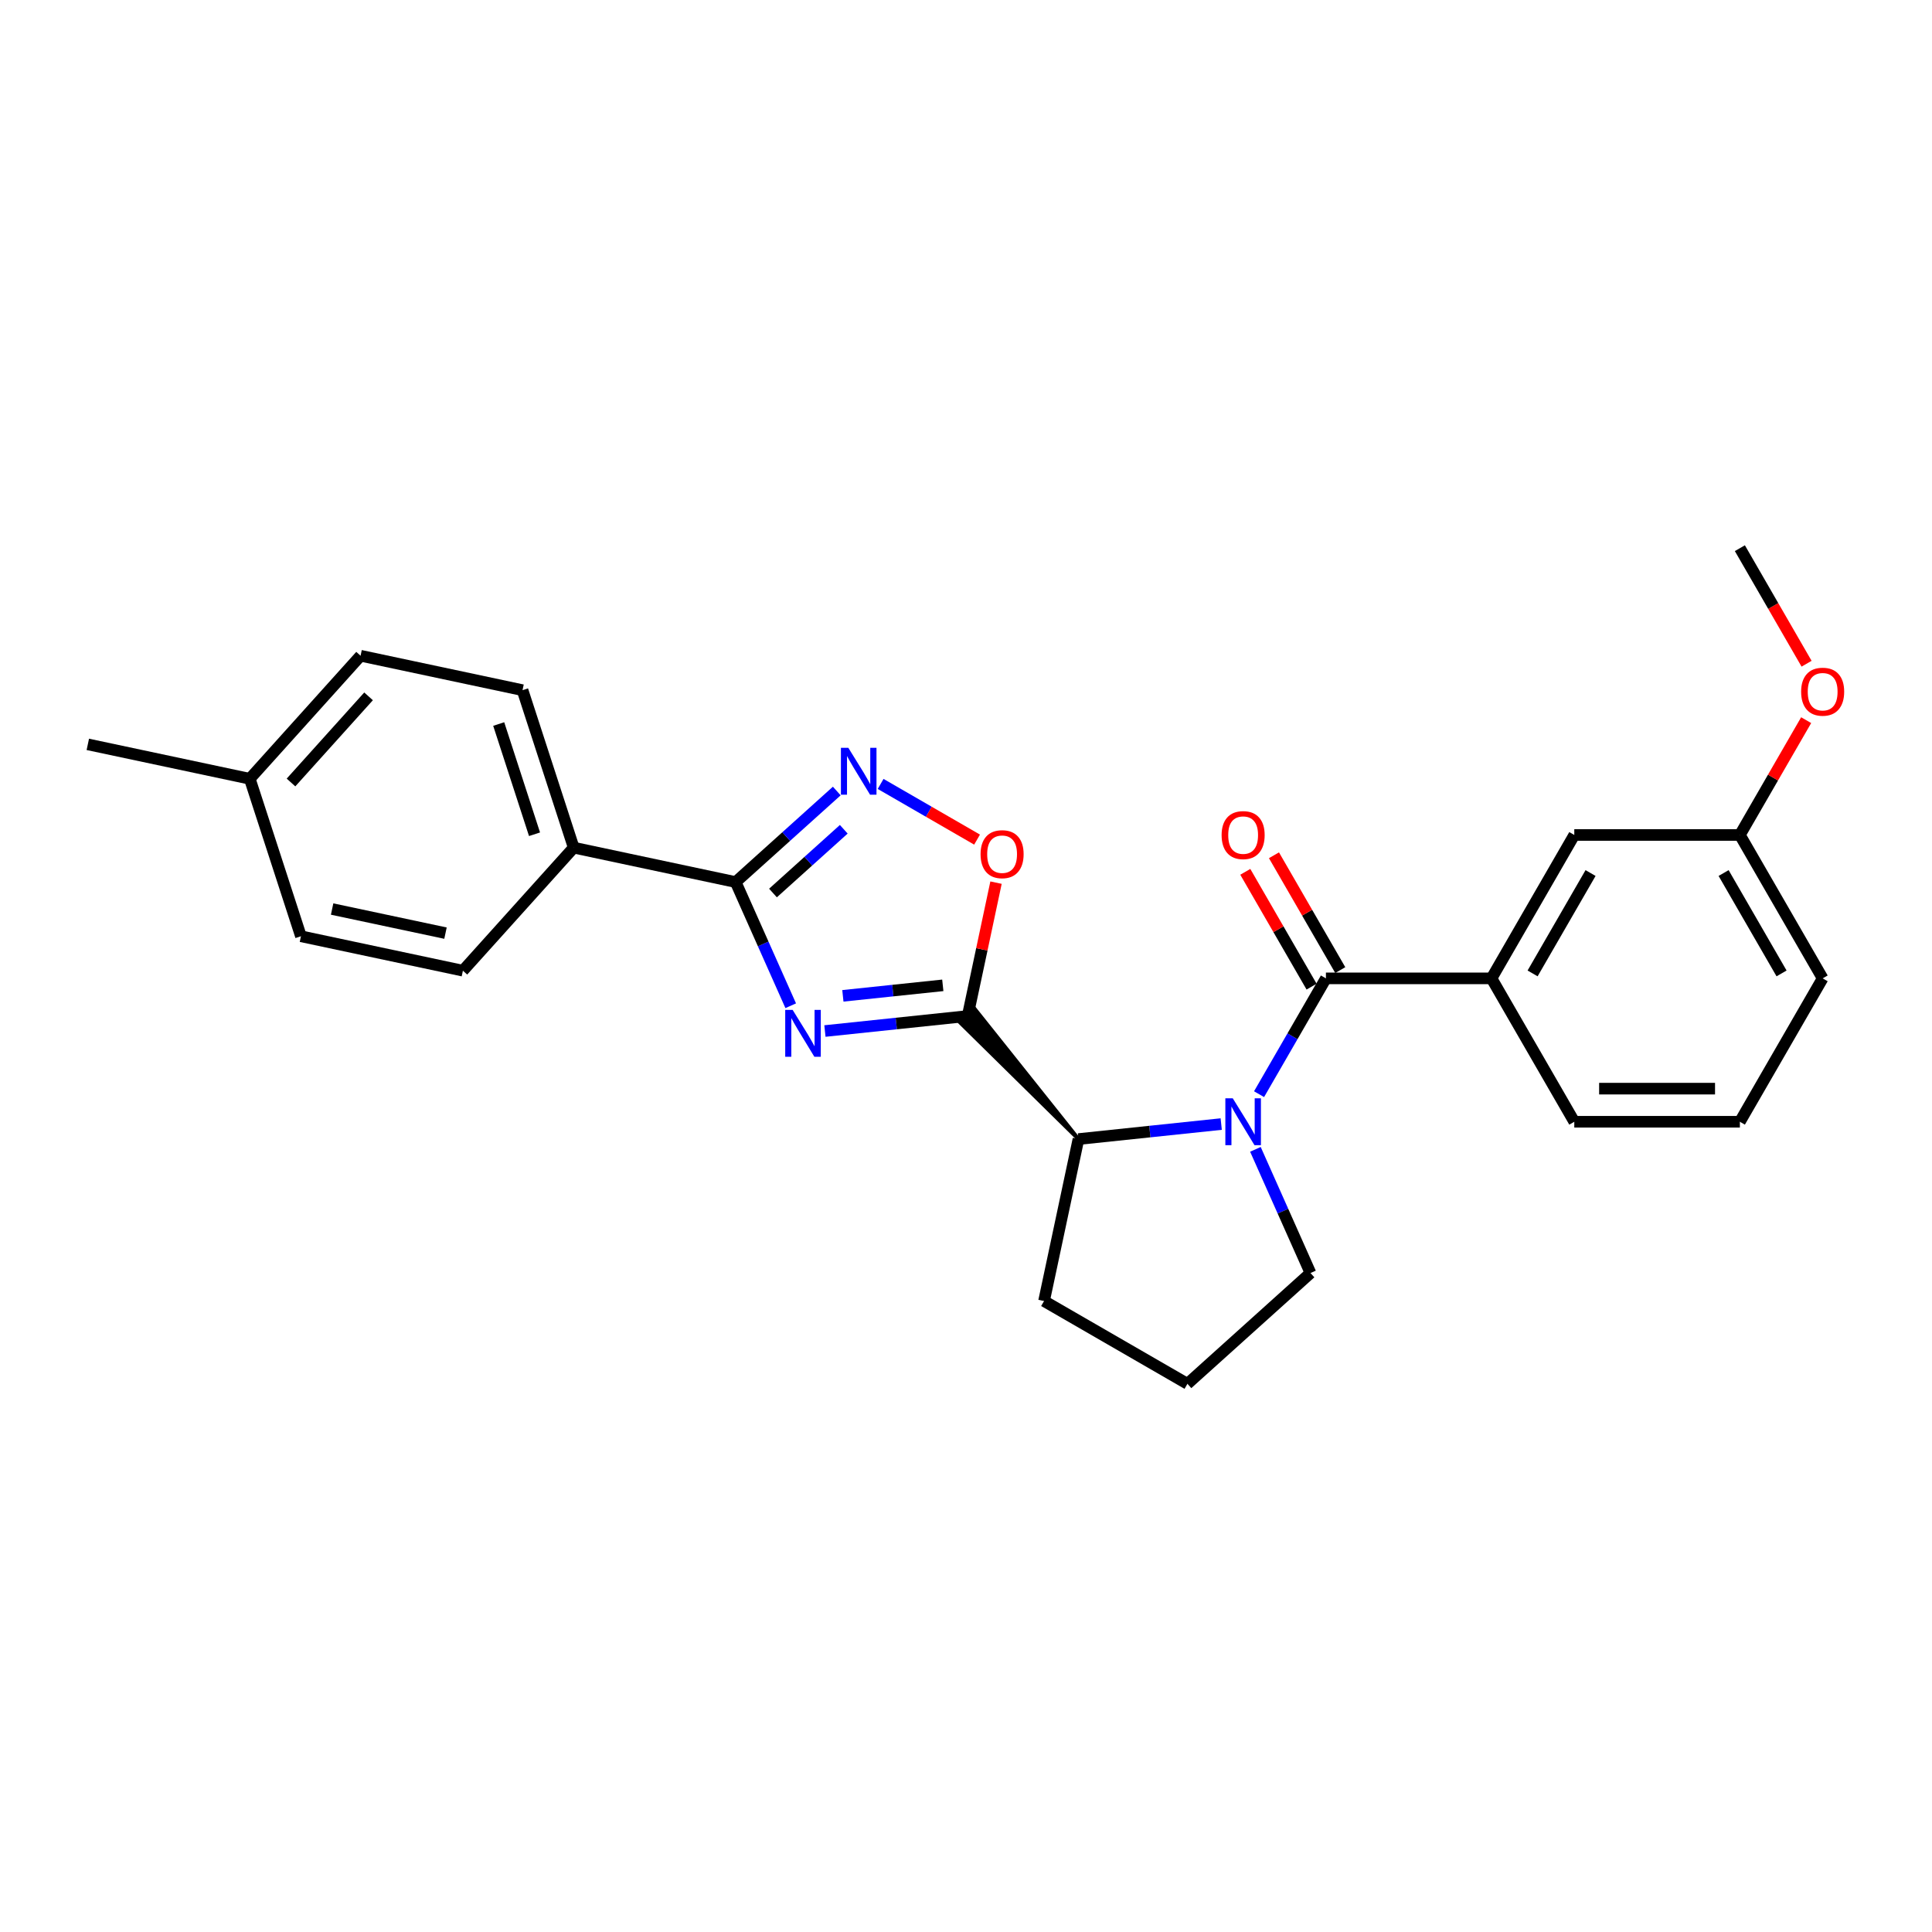 <?xml version='1.0' encoding='iso-8859-1'?>
<svg version='1.1' baseProfile='full'
              xmlns='http://www.w3.org/2000/svg'
                      xmlns:rdkit='http://www.rdkit.org/xml'
                      xmlns:xlink='http://www.w3.org/1999/xlink'
                  xml:space='preserve'
width='1000px' height='1000px' viewBox='0 0 1000 1000'>
<!-- END OF HEADER -->
<rect style='opacity:1.0;fill:#FFFFFF;stroke:none' width='1000' height='1000' x='0' y='0'> </rect>
<path class='bond-0' d='M 426.979,533.656 L 463.922,529.773' style='fill:none;fill-rule:evenodd;stroke:#0000FF;stroke-width:6px;stroke-linecap:butt;stroke-linejoin:miter;stroke-opacity:1' />
<path class='bond-0' d='M 463.922,529.773 L 500.865,525.89' style='fill:none;fill-rule:evenodd;stroke:#000000;stroke-width:6px;stroke-linecap:butt;stroke-linejoin:miter;stroke-opacity:1' />
<path class='bond-0' d='M 436.271,515.445 L 462.131,512.727' style='fill:none;fill-rule:evenodd;stroke:#0000FF;stroke-width:6px;stroke-linecap:butt;stroke-linejoin:miter;stroke-opacity:1' />
<path class='bond-0' d='M 462.131,512.727 L 487.991,510.009' style='fill:none;fill-rule:evenodd;stroke:#000000;stroke-width:6px;stroke-linecap:butt;stroke-linejoin:miter;stroke-opacity:1' />
<path class='bond-2' d='M 409.275,520.571 L 395.025,488.563' style='fill:none;fill-rule:evenodd;stroke:#0000FF;stroke-width:6px;stroke-linecap:butt;stroke-linejoin:miter;stroke-opacity:1' />
<path class='bond-2' d='M 395.025,488.563 L 380.774,456.556' style='fill:none;fill-rule:evenodd;stroke:#000000;stroke-width:6px;stroke-linecap:butt;stroke-linejoin:miter;stroke-opacity:1' />
<path class='bond-5' d='M 500.865,525.89 L 508.203,491.372' style='fill:none;fill-rule:evenodd;stroke:#000000;stroke-width:6px;stroke-linecap:butt;stroke-linejoin:miter;stroke-opacity:1' />
<path class='bond-5' d='M 508.203,491.372 L 515.54,456.853' style='fill:none;fill-rule:evenodd;stroke:#FF0000;stroke-width:6px;stroke-linecap:butt;stroke-linejoin:miter;stroke-opacity:1' />
<path class='bond-6' d='M 558.212,589.58 L 504.687,522.45 L 497.044,529.331 Z' style='fill:#000000;fill-rule:evenodd;fill-opacity:1;stroke:#000000;stroke-width:2px;stroke-linecap:butt;stroke-linejoin:miter;stroke-opacity:1;' />
<path class='bond-1' d='M 632.098,581.814 L 595.155,585.697' style='fill:none;fill-rule:evenodd;stroke:#0000FF;stroke-width:6px;stroke-linecap:butt;stroke-linejoin:miter;stroke-opacity:1' />
<path class='bond-1' d='M 595.155,585.697 L 558.212,589.58' style='fill:none;fill-rule:evenodd;stroke:#000000;stroke-width:6px;stroke-linecap:butt;stroke-linejoin:miter;stroke-opacity:1' />
<path class='bond-3' d='M 651.688,566.344 L 668.992,536.372' style='fill:none;fill-rule:evenodd;stroke:#0000FF;stroke-width:6px;stroke-linecap:butt;stroke-linejoin:miter;stroke-opacity:1' />
<path class='bond-3' d='M 668.992,536.372 L 686.296,506.401' style='fill:none;fill-rule:evenodd;stroke:#000000;stroke-width:6px;stroke-linecap:butt;stroke-linejoin:miter;stroke-opacity:1' />
<path class='bond-13' d='M 649.802,594.9 L 664.053,626.907' style='fill:none;fill-rule:evenodd;stroke:#0000FF;stroke-width:6px;stroke-linecap:butt;stroke-linejoin:miter;stroke-opacity:1' />
<path class='bond-13' d='M 664.053,626.907 L 678.303,658.915' style='fill:none;fill-rule:evenodd;stroke:#000000;stroke-width:6px;stroke-linecap:butt;stroke-linejoin:miter;stroke-opacity:1' />
<path class='bond-4' d='M 380.774,456.556 L 406.945,432.991' style='fill:none;fill-rule:evenodd;stroke:#000000;stroke-width:6px;stroke-linecap:butt;stroke-linejoin:miter;stroke-opacity:1' />
<path class='bond-4' d='M 406.945,432.991 L 433.116,409.426' style='fill:none;fill-rule:evenodd;stroke:#0000FF;stroke-width:6px;stroke-linecap:butt;stroke-linejoin:miter;stroke-opacity:1' />
<path class='bond-4' d='M 400.095,462.224 L 418.414,445.729' style='fill:none;fill-rule:evenodd;stroke:#000000;stroke-width:6px;stroke-linecap:butt;stroke-linejoin:miter;stroke-opacity:1' />
<path class='bond-4' d='M 418.414,445.729 L 436.734,429.234' style='fill:none;fill-rule:evenodd;stroke:#0000FF;stroke-width:6px;stroke-linecap:butt;stroke-linejoin:miter;stroke-opacity:1' />
<path class='bond-8' d='M 380.774,456.556 L 296.944,438.737' style='fill:none;fill-rule:evenodd;stroke:#000000;stroke-width:6px;stroke-linecap:butt;stroke-linejoin:miter;stroke-opacity:1' />
<path class='bond-7' d='M 686.296,506.401 L 771.999,506.401' style='fill:none;fill-rule:evenodd;stroke:#000000;stroke-width:6px;stroke-linecap:butt;stroke-linejoin:miter;stroke-opacity:1' />
<path class='bond-9' d='M 693.718,502.116 L 676.563,472.402' style='fill:none;fill-rule:evenodd;stroke:#000000;stroke-width:6px;stroke-linecap:butt;stroke-linejoin:miter;stroke-opacity:1' />
<path class='bond-9' d='M 676.563,472.402 L 659.407,442.687' style='fill:none;fill-rule:evenodd;stroke:#FF0000;stroke-width:6px;stroke-linecap:butt;stroke-linejoin:miter;stroke-opacity:1' />
<path class='bond-9' d='M 678.874,510.686 L 661.719,480.972' style='fill:none;fill-rule:evenodd;stroke:#000000;stroke-width:6px;stroke-linecap:butt;stroke-linejoin:miter;stroke-opacity:1' />
<path class='bond-9' d='M 661.719,480.972 L 644.563,451.258' style='fill:none;fill-rule:evenodd;stroke:#FF0000;stroke-width:6px;stroke-linecap:butt;stroke-linejoin:miter;stroke-opacity:1' />
<path class='bond-26' d='M 455.81,405.761 L 480.769,420.17' style='fill:none;fill-rule:evenodd;stroke:#0000FF;stroke-width:6px;stroke-linecap:butt;stroke-linejoin:miter;stroke-opacity:1' />
<path class='bond-26' d='M 480.769,420.17 L 505.728,434.58' style='fill:none;fill-rule:evenodd;stroke:#FF0000;stroke-width:6px;stroke-linecap:butt;stroke-linejoin:miter;stroke-opacity:1' />
<path class='bond-18' d='M 558.212,589.58 L 540.393,673.41' style='fill:none;fill-rule:evenodd;stroke:#000000;stroke-width:6px;stroke-linecap:butt;stroke-linejoin:miter;stroke-opacity:1' />
<path class='bond-10' d='M 771.999,506.401 L 814.85,432.18' style='fill:none;fill-rule:evenodd;stroke:#000000;stroke-width:6px;stroke-linecap:butt;stroke-linejoin:miter;stroke-opacity:1' />
<path class='bond-10' d='M 793.271,503.838 L 823.267,451.884' style='fill:none;fill-rule:evenodd;stroke:#000000;stroke-width:6px;stroke-linecap:butt;stroke-linejoin:miter;stroke-opacity:1' />
<path class='bond-19' d='M 771.999,506.401 L 814.85,580.622' style='fill:none;fill-rule:evenodd;stroke:#000000;stroke-width:6px;stroke-linecap:butt;stroke-linejoin:miter;stroke-opacity:1' />
<path class='bond-11' d='M 296.944,438.737 L 270.46,357.229' style='fill:none;fill-rule:evenodd;stroke:#000000;stroke-width:6px;stroke-linecap:butt;stroke-linejoin:miter;stroke-opacity:1' />
<path class='bond-11' d='M 276.67,431.807 L 258.131,374.752' style='fill:none;fill-rule:evenodd;stroke:#000000;stroke-width:6px;stroke-linecap:butt;stroke-linejoin:miter;stroke-opacity:1' />
<path class='bond-12' d='M 296.944,438.737 L 239.598,502.426' style='fill:none;fill-rule:evenodd;stroke:#000000;stroke-width:6px;stroke-linecap:butt;stroke-linejoin:miter;stroke-opacity:1' />
<path class='bond-14' d='M 814.85,432.18 L 900.553,432.18' style='fill:none;fill-rule:evenodd;stroke:#000000;stroke-width:6px;stroke-linecap:butt;stroke-linejoin:miter;stroke-opacity:1' />
<path class='bond-15' d='M 270.46,357.229 L 186.631,339.41' style='fill:none;fill-rule:evenodd;stroke:#000000;stroke-width:6px;stroke-linecap:butt;stroke-linejoin:miter;stroke-opacity:1' />
<path class='bond-16' d='M 239.598,502.426 L 155.768,484.608' style='fill:none;fill-rule:evenodd;stroke:#000000;stroke-width:6px;stroke-linecap:butt;stroke-linejoin:miter;stroke-opacity:1' />
<path class='bond-16' d='M 230.587,482.988 L 171.906,470.515' style='fill:none;fill-rule:evenodd;stroke:#000000;stroke-width:6px;stroke-linecap:butt;stroke-linejoin:miter;stroke-opacity:1' />
<path class='bond-27' d='M 678.303,658.915 L 614.614,716.261' style='fill:none;fill-rule:evenodd;stroke:#000000;stroke-width:6px;stroke-linecap:butt;stroke-linejoin:miter;stroke-opacity:1' />
<path class='bond-20' d='M 900.553,432.18 L 917.708,402.466' style='fill:none;fill-rule:evenodd;stroke:#000000;stroke-width:6px;stroke-linecap:butt;stroke-linejoin:miter;stroke-opacity:1' />
<path class='bond-20' d='M 917.708,402.466 L 934.864,372.752' style='fill:none;fill-rule:evenodd;stroke:#FF0000;stroke-width:6px;stroke-linecap:butt;stroke-linejoin:miter;stroke-opacity:1' />
<path class='bond-29' d='M 900.553,432.18 L 943.404,506.401' style='fill:none;fill-rule:evenodd;stroke:#000000;stroke-width:6px;stroke-linecap:butt;stroke-linejoin:miter;stroke-opacity:1' />
<path class='bond-29' d='M 892.136,451.884 L 922.132,503.838' style='fill:none;fill-rule:evenodd;stroke:#000000;stroke-width:6px;stroke-linecap:butt;stroke-linejoin:miter;stroke-opacity:1' />
<path class='bond-28' d='M 186.631,339.41 L 129.284,403.1' style='fill:none;fill-rule:evenodd;stroke:#000000;stroke-width:6px;stroke-linecap:butt;stroke-linejoin:miter;stroke-opacity:1' />
<path class='bond-28' d='M 190.767,360.433 L 150.624,405.016' style='fill:none;fill-rule:evenodd;stroke:#000000;stroke-width:6px;stroke-linecap:butt;stroke-linejoin:miter;stroke-opacity:1' />
<path class='bond-17' d='M 155.768,484.608 L 129.284,403.1' style='fill:none;fill-rule:evenodd;stroke:#000000;stroke-width:6px;stroke-linecap:butt;stroke-linejoin:miter;stroke-opacity:1' />
<path class='bond-24' d='M 129.284,403.1 L 45.455,385.281' style='fill:none;fill-rule:evenodd;stroke:#000000;stroke-width:6px;stroke-linecap:butt;stroke-linejoin:miter;stroke-opacity:1' />
<path class='bond-21' d='M 540.393,673.41 L 614.614,716.261' style='fill:none;fill-rule:evenodd;stroke:#000000;stroke-width:6px;stroke-linecap:butt;stroke-linejoin:miter;stroke-opacity:1' />
<path class='bond-22' d='M 814.85,580.622 L 900.553,580.622' style='fill:none;fill-rule:evenodd;stroke:#000000;stroke-width:6px;stroke-linecap:butt;stroke-linejoin:miter;stroke-opacity:1' />
<path class='bond-22' d='M 827.706,563.481 L 887.697,563.481' style='fill:none;fill-rule:evenodd;stroke:#000000;stroke-width:6px;stroke-linecap:butt;stroke-linejoin:miter;stroke-opacity:1' />
<path class='bond-25' d='M 935.082,343.544 L 917.817,313.642' style='fill:none;fill-rule:evenodd;stroke:#FF0000;stroke-width:6px;stroke-linecap:butt;stroke-linejoin:miter;stroke-opacity:1' />
<path class='bond-25' d='M 917.817,313.642 L 900.553,283.739' style='fill:none;fill-rule:evenodd;stroke:#000000;stroke-width:6px;stroke-linecap:butt;stroke-linejoin:miter;stroke-opacity:1' />
<path class='bond-23' d='M 900.553,580.622 L 943.404,506.401' style='fill:none;fill-rule:evenodd;stroke:#000000;stroke-width:6px;stroke-linecap:butt;stroke-linejoin:miter;stroke-opacity:1' />
<path  class='atom-0' d='M 410.267 522.713
L 418.221 535.569
Q 419.009 536.837, 420.277 539.134
Q 421.546 541.431, 421.614 541.568
L 421.614 522.713
L 424.837 522.713
L 424.837 546.984
L 421.511 546.984
L 412.976 532.929
Q 411.981 531.284, 410.919 529.398
Q 409.89 527.513, 409.582 526.93
L 409.582 546.984
L 406.428 546.984
L 406.428 522.713
L 410.267 522.713
' fill='#0000FF'/>
<path  class='atom-2' d='M 638.08 568.486
L 646.033 581.341
Q 646.822 582.61, 648.09 584.907
Q 649.358 587.204, 649.427 587.341
L 649.427 568.486
L 652.649 568.486
L 652.649 592.757
L 649.324 592.757
L 640.788 578.702
Q 639.794 577.056, 638.731 575.171
Q 637.703 573.285, 637.394 572.703
L 637.394 592.757
L 634.24 592.757
L 634.24 568.486
L 638.08 568.486
' fill='#0000FF'/>
<path  class='atom-5' d='M 439.098 387.074
L 447.052 399.929
Q 447.84 401.198, 449.108 403.494
Q 450.377 405.791, 450.445 405.928
L 450.445 387.074
L 453.668 387.074
L 453.668 411.345
L 450.343 411.345
L 441.807 397.29
Q 440.812 395.644, 439.75 393.759
Q 438.721 391.873, 438.413 391.29
L 438.413 411.345
L 435.259 411.345
L 435.259 387.074
L 439.098 387.074
' fill='#0000FF'/>
<path  class='atom-6' d='M 507.543 442.129
Q 507.543 436.301, 510.422 433.045
Q 513.302 429.788, 518.684 429.788
Q 524.066 429.788, 526.946 433.045
Q 529.825 436.301, 529.825 442.129
Q 529.825 448.026, 526.911 451.385
Q 523.998 454.71, 518.684 454.71
Q 513.336 454.71, 510.422 451.385
Q 507.543 448.06, 507.543 442.129
M 518.684 451.968
Q 522.386 451.968, 524.375 449.5
Q 526.397 446.997, 526.397 442.129
Q 526.397 437.364, 524.375 434.964
Q 522.386 432.53, 518.684 432.53
Q 514.982 432.53, 512.959 434.93
Q 510.971 437.33, 510.971 442.129
Q 510.971 447.031, 512.959 449.5
Q 514.982 451.968, 518.684 451.968
' fill='#FF0000'/>
<path  class='atom-10' d='M 632.304 432.249
Q 632.304 426.421, 635.183 423.164
Q 638.063 419.908, 643.445 419.908
Q 648.827 419.908, 651.707 423.164
Q 654.586 426.421, 654.586 432.249
Q 654.586 438.145, 651.672 441.505
Q 648.758 444.83, 643.445 444.83
Q 638.097 444.83, 635.183 441.505
Q 632.304 438.179, 632.304 432.249
M 643.445 442.087
Q 647.147 442.087, 649.136 439.619
Q 651.158 437.117, 651.158 432.249
Q 651.158 427.484, 649.136 425.084
Q 647.147 422.65, 643.445 422.65
Q 639.743 422.65, 637.72 425.05
Q 635.732 427.449, 635.732 432.249
Q 635.732 437.151, 637.72 439.619
Q 639.743 442.087, 643.445 442.087
' fill='#FF0000'/>
<path  class='atom-21' d='M 932.263 358.028
Q 932.263 352.2, 935.142 348.944
Q 938.022 345.687, 943.404 345.687
Q 948.786 345.687, 951.666 348.944
Q 954.545 352.2, 954.545 358.028
Q 954.545 363.924, 951.632 367.284
Q 948.718 370.609, 943.404 370.609
Q 938.056 370.609, 935.142 367.284
Q 932.263 363.959, 932.263 358.028
M 943.404 367.867
Q 947.106 367.867, 949.095 365.399
Q 951.117 362.896, 951.117 358.028
Q 951.117 353.263, 949.095 350.863
Q 947.106 348.429, 943.404 348.429
Q 939.702 348.429, 937.679 350.829
Q 935.691 353.229, 935.691 358.028
Q 935.691 362.93, 937.679 365.399
Q 939.702 367.867, 943.404 367.867
' fill='#FF0000'/>
</svg>
